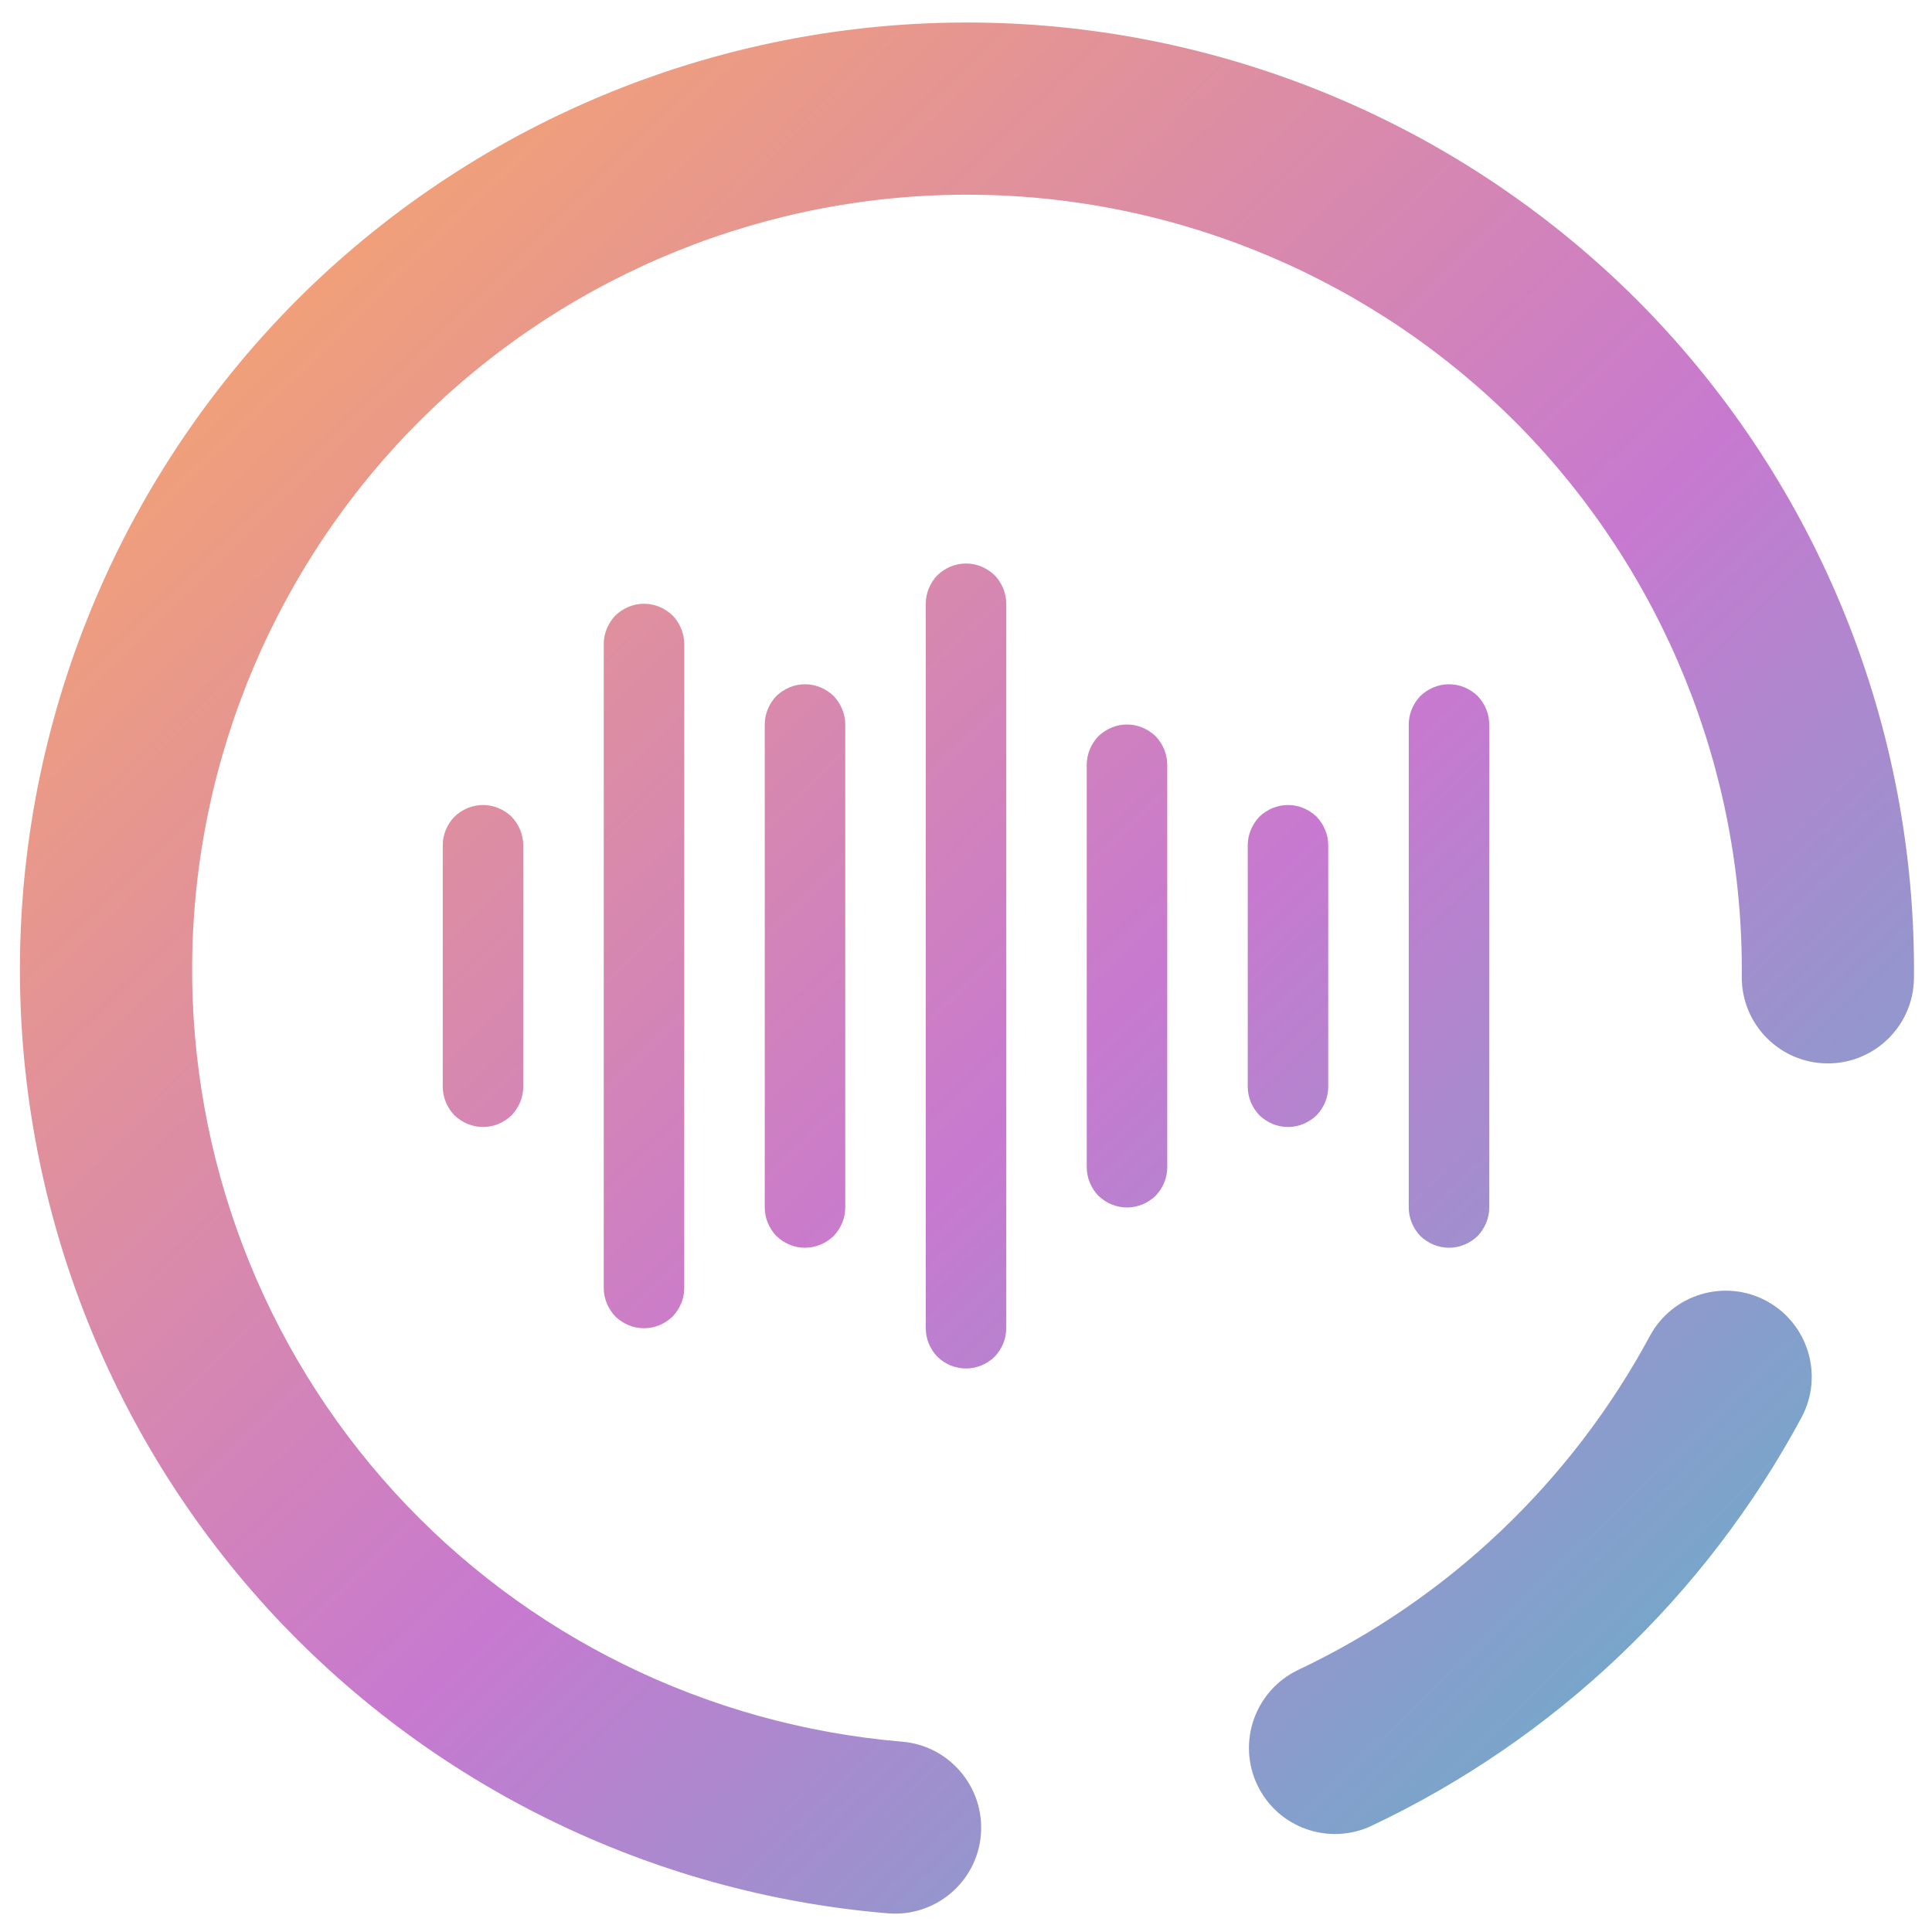 <?xml version="1.0" encoding="UTF-8" standalone="no"?><!-- Generator: Gravit.io --><svg xmlns="http://www.w3.org/2000/svg" xmlns:xlink="http://www.w3.org/1999/xlink" style="isolation:isolate" viewBox="0 0 48 48" width="48pt" height="48pt"><linearGradient id="_lgradient_7" x1="-0.014" y1="0.01" x2="1.016" y2="1.072" gradientTransform="matrix(47.058,0,0,46.985,0.495,0.559)" gradientUnits="userSpaceOnUse"><stop offset="1.304%" stop-opacity="1" style="stop-color:rgb(254,172,94)"/><stop offset="53.043%" stop-opacity="1" style="stop-color:rgb(199,121,208)"/><stop offset="99.565%" stop-opacity="1" style="stop-color:rgb(75,192,200)"/></linearGradient><path d=" M 13 27 C 13 27.27 12.89 27.52 12.71 27.71 C 12.52 27.89 12.27 28 12 28 C 11.73 28 11.48 27.89 11.29 27.71 C 11.11 27.52 11 27.27 11 27 L 11 21 C 11 20.73 11.11 20.48 11.29 20.29 C 11.48 20.11 11.73 20 12 20 C 12.27 20 12.52 20.11 12.71 20.29 C 12.89 20.48 13 20.73 13 21 L 13 27 L 13 27 L 13 27 L 13 27 L 13 27 L 13 27 L 13 27 L 13 27 Z  M 17 32 C 17 32.27 16.89 32.52 16.71 32.71 C 16.52 32.89 16.27 33 16 33 C 15.73 33 15.48 32.89 15.29 32.71 C 15.11 32.52 15 32.27 15 32 L 15 16 C 15 15.73 15.11 15.48 15.29 15.29 C 15.48 15.11 15.73 15 16 15 C 16.27 15 16.52 15.11 16.71 15.29 C 16.89 15.48 17 15.73 17 16 L 17 32 L 17 32 L 17 32 L 17 32 L 17 32 L 17 32 L 17 32 L 17 32 Z  M 21 30 C 21 30.27 20.89 30.52 20.71 30.71 C 20.52 30.89 20.27 31 20 31 C 19.73 31 19.48 30.89 19.29 30.71 C 19.11 30.52 19 30.27 19 30 L 19 18 C 19 17.73 19.11 17.48 19.29 17.29 C 19.48 17.11 19.73 17 20 17 C 20.27 17 20.52 17.11 20.71 17.29 C 20.89 17.48 21 17.73 21 18 L 21 30 L 21 30 L 21 30 L 21 30 L 21 30 L 21 30 L 21 30 Z  M 25 33 C 25 33.27 24.89 33.52 24.71 33.71 C 24.52 33.89 24.27 34 24 34 C 23.73 34 23.48 33.89 23.29 33.71 C 23.11 33.52 23 33.27 23 33 L 23 15 C 23 14.73 23.11 14.48 23.29 14.29 C 23.48 14.11 23.73 14 24 14 C 24.27 14 24.52 14.11 24.71 14.29 C 24.89 14.48 25 14.73 25 15 L 25 33 L 25 33 L 25 33 L 25 33 L 25 33 L 25 33 Z  M 29 29 C 29 29.27 28.89 29.52 28.71 29.71 C 28.52 29.89 28.27 30 28 30 C 27.73 30 27.48 29.89 27.29 29.71 C 27.11 29.52 27 29.27 27 29 L 27 19 C 27 18.73 27.11 18.48 27.29 18.29 C 27.48 18.11 27.73 18 28 18 C 28.27 18 28.52 18.11 28.71 18.29 C 28.89 18.48 29 18.73 29 19 L 29 29 L 29 29 L 29 29 L 29 29 L 29 29 Z  M 33 27 C 33 27.27 32.89 27.52 32.71 27.71 C 32.52 27.89 32.27 28 32 28 C 31.73 28 31.48 27.89 31.29 27.71 C 31.11 27.52 31 27.27 31 27 L 31 21 C 31 20.73 31.11 20.48 31.29 20.29 C 31.48 20.11 31.73 20 32 20 C 32.27 20 32.52 20.11 32.71 20.29 C 32.89 20.48 33 20.73 33 21 L 33 27 L 33 27 L 33 27 L 33 27 Z  M 37 30 C 37 30.27 36.89 30.52 36.71 30.71 C 36.52 30.89 36.27 31 36 31 C 35.73 31 35.48 30.89 35.29 30.71 C 35.11 30.52 35 30.27 35 30 L 35 18 C 35 17.73 35.11 17.48 35.29 17.29 C 35.48 17.11 35.73 17 36 17 C 36.27 17 36.52 17.11 36.71 17.29 C 36.89 17.48 37 17.73 37 18 L 37 30 L 37 30 L 37 30 Z  M 22.417 43.272 L 22.417 43.272 C 23.591 43.371 24.466 44.407 24.37 45.584 L 24.37 45.584 C 24.273 46.76 23.237 47.635 22.058 47.536 L 22.058 47.536 C 16.148 47.044 10.632 44.331 6.629 39.942 C 2.636 35.553 0.442 29.811 0.496 23.875 C 0.552 17.64 3.088 11.674 7.534 7.297 C 11.99 2.93 18.002 0.504 24.237 0.56 C 30.472 0.616 36.438 3.152 40.815 7.598 C 45.181 12.054 47.608 18.066 47.552 24.301 L 47.552 24.301 C 47.541 25.481 46.574 26.431 45.394 26.42 L 45.394 26.42 C 44.213 26.41 43.263 25.443 43.274 24.262 L 43.274 24.262 C 43.32 19.161 41.333 14.244 37.761 10.597 C 34.179 6.96 29.299 4.884 24.198 4.838 C 19.097 4.792 14.18 6.779 10.533 10.351 C 6.896 13.933 4.82 18.813 4.774 23.914 C 4.73 28.769 6.516 33.47 9.789 37.061 C 13.061 40.652 17.576 42.864 22.417 43.272 L 22.417 43.272 Z  M 40.99 33.194 L 40.99 33.194 C 41.548 32.154 42.846 31.763 43.886 32.321 L 43.886 32.321 C 44.925 32.88 45.316 34.177 44.758 35.217 L 44.758 35.217 C 42.376 39.645 38.632 43.205 34.088 45.356 L 34.088 45.356 C 33.021 45.866 31.743 45.413 31.237 44.346 L 31.237 44.346 C 30.73 43.279 31.185 41.999 32.252 41.489 L 32.252 41.489 C 35.979 39.726 39.032 36.823 40.99 33.194 Z " fill-rule="evenodd" fill="url(#_lgradient_7)"/></svg>